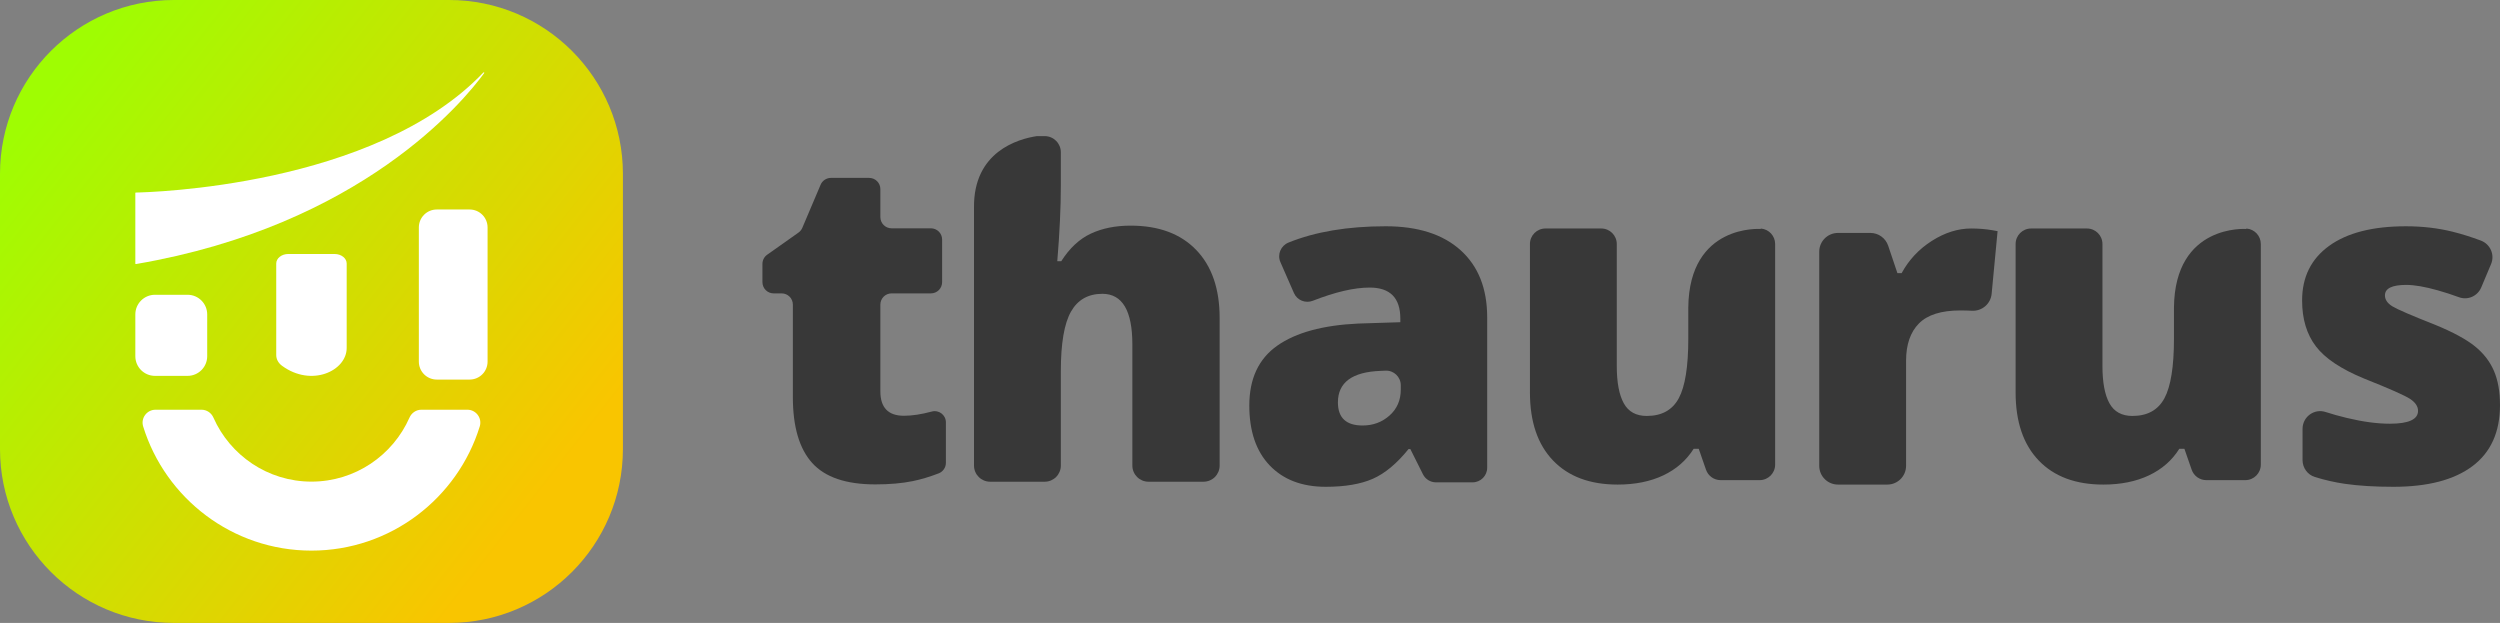 <?xml version="1.0" encoding="UTF-8"?>
<!DOCTYPE svg PUBLIC "-//W3C//DTD SVG 1.1//EN" "http://www.w3.org/Graphics/SVG/1.1/DTD/svg11.dtd">
<!-- Creator: CorelDRAW 2020 (64 Bit) -->
<svg xmlns="http://www.w3.org/2000/svg" xml:space="preserve" width="170.539mm" height="42.493mm" version="1.1" style="shape-rendering:geometricPrecision; text-rendering:geometricPrecision; image-rendering:optimizeQuality; fill-rule:evenodd; clip-rule:evenodd"
viewBox="0 0 74756.46 18626.89"
 xmlns:xlink="http://www.w3.org/1999/xlink"
 xmlns:xodm="http://www.corel.com/coreldraw/odm/2003">
 <rect x="0" y="0" width="74756.46" height="18626.89" fill="#808080" stroke="none"/>
 <defs>
  <style type="text/css">
   <![CDATA[
    .fil0 {fill:#383838;fill-rule:nonzero}
    .fil2 {fill:white;fill-rule:nonzero}
    .fil1 {fill:url(#id0)}
   ]]>
  </style>
  <linearGradient id="id0" gradientUnits="userSpaceOnUse" x1="1245.24" y1="3004.35" x2="17381.64" y2="15622.74">
   <stop offset="0" style="stop-opacity:1; stop-color:#9FFD02"/>
   <stop offset="0.929" style="stop-opacity:1; stop-color:#F9C500"/>
   <stop offset="1" style="stop-opacity:1; stop-color:#F9C500"/>
  </linearGradient>
 </defs>
 <g id="circulos">
  <path class="fil0" d="M27029.43 12432.25c244.16,0 521.9,-41.91 833.22,-126.2 212.29,-57.51 422,102.4 422,322.58l0 1212.09c0,139.31 -86.93,263.67 -216.81,314.08 -271.38,104.68 -532.29,182.62 -782.81,233.34 -316.54,64.18 -687.38,96.35 -1112.32,96.35 -872.32,0 -1500.97,-213.57 -1886.15,-640.83 -385.36,-427.26 -577.93,-1083.74 -577.93,-1969.22l0 -2766.67c0,-184.99 -149.83,-334.95 -334.77,-334.95l-240.17 0c-184.94,0 -334.77,-149.87 -334.77,-334.81l0 -547.72c0,-108.76 52.56,-210.63 141.46,-273.58l936.24 -661.7c50.85,-35.9 90.61,-85.39 114.89,-142.77l547.11 -1288.94c52.43,-123.7 173.98,-203.97 308.34,-203.97l1143.58 0c184.99,0 334.81,150 334.81,334.81l0 838c0,184.81 150,334.81 334.81,334.81l1176.81 0c184.81,0 334.81,149.96 334.81,334.77l0 1276.27c0,184.94 -150,334.81 -334.81,334.81l-1176.81 0c-184.81,0 -334.81,149.96 -334.81,334.95l0 2593.96c0,487.1 234.74,730.52 704.08,730.52z"/>
  <path class="fil0" d="M40744.52 12723.4c314.39,0 583.32,-99.59 806.92,-298.91 223.6,-199.19 335.43,-458.21 335.43,-776.94l0 -126.82c0,-249.55 -208,-448.44 -457.16,-437.3l-140.71 6.36c-854.4,30.9 -1281.83,345.16 -1281.83,942.81 0,460.71 245.92,690.8 737.36,690.8zm2196.5 1700.29c-165.74,0 -317.32,-93.72 -391.36,-242.02l-377.34 -754.19 -53.04 0c-349.81,433.75 -706.28,730.39 -1069.19,889.95 -363.09,159.3 -832.43,239.08 -1408.04,239.08 -708.38,0 -1266.36,-212.6 -1673.68,-637.72 -407.32,-424.98 -610.98,-1022.68 -610.98,-1793.09 0,-801.35 278.84,-1397.95 836.77,-1789.8 557.94,-392.02 1365.95,-612.07 2424.14,-660.95l1255.23 -39.89 0 -106.08c0,-619.96 -305.58,-929.88 -916.55,-929.88 -461.59,0 -1028.2,131.59 -1699.67,394.47 -220.36,86.31 -469.65,-13.28 -564.73,-230.09l-405.48 -925.98c-99.9,-228.12 11.62,-490.69 242.63,-584.11 802.89,-324.86 1771.43,-487.27 2905.54,-487.27 965.12,0 1712.39,238.95 2241.39,717.23 529.18,478.16 793.77,1146.69 793.77,2005.69l0 4496.85c0,241.84 -195.94,437.78 -437.61,437.78l-1091.81 0z"/>
  <path class="fil0" d="M58942.7 6832.54c225.75,0 440.41,17.62 644.21,53.04l146.02 26.56 -177.53 1873.35c-28.62,300.75 -289.05,523 -590.59,506.43 -106.87,-5.87 -222.68,-8.64 -347.48,-8.64 -567.05,0 -978.89,129.4 -1235.41,388.29 -256.88,259.02 -385.23,632.19 -385.23,1119.29l0 3138.44c0,309.74 -250.96,560.74 -560.74,560.74l-1475.28 0c-309.74,0 -560.7,-251 -560.7,-560.74l0 -6403.39c0,-309.61 250.96,-560.74 560.7,-560.74l969.33 0c240.44,0 454.31,153.73 531.15,381.67l276.51 820.51 126.33 0c216.68,-398.33 519.01,-720.48 906.38,-966.35 387.5,-245.7 777.99,-368.48 1172.33,-368.48z"/>
  <path class="fil0" d="M74756.46 12112.38c0,806 -274.5,1414.66 -823.49,1826.49 -549.13,411.79 -1337.33,617.64 -2364.31,617.64 -557.94,0 -1042.76,-30.03 -1454.72,-89.73 -292.86,-42.52 -590.42,-110.25 -892.27,-203.18 -220.36,-67.9 -369.44,-274.32 -369.44,-504.9l0 -935.45c0,-357.21 346.87,-613.78 686.94,-504.11 204.4,66.19 417.05,125.54 638.02,178.45 480.3,115.2 908.66,172.58 1285.08,172.58 562.28,0 843.39,-128.35 843.39,-385.05 0,-132.87 -78.38,-251.31 -235.66,-355.37 -157.28,-104.07 -614.4,-306.5 -1371.35,-607.6 -690.8,-283.31 -1173.56,-605.41 -1448.06,-966.35 -274.5,-360.77 -411.66,-817.88 -411.66,-1371.52 0,-699.61 269.98,-1244.09 810.3,-1633.79 540.01,-389.7 1303.8,-584.37 2291.19,-584.37 495.91,0 961.88,54.09 1398.13,162.5 274.94,68.69 556.71,156.84 845.1,264.9 282.69,105.95 422.92,424.2 305.88,702.24l-294.31 699.92c-109.02,259.33 -402.5,389.7 -666.34,291.81 -204.45,-75.79 -415.03,-144.31 -632.02,-205.37 -385.23,-108.58 -699.57,-162.67 -943.16,-162.67 -424.94,0 -637.59,103.89 -637.59,312.06 0,128.48 74.08,237.98 222.55,328.77 148.12,90.78 576.65,275.55 1285.21,554.52 526.73,216.99 919.67,429.46 1178.82,637.59 259.02,208.17 449.27,452.82 571.09,733.94 121.56,281.29 182.66,623.38 182.66,1026.06z"/>
  <path class="fil0" d="M52657.19 6834.47c-10.52,8.07 -16.83,12.54 -16.83,12.54 0,0 -2128.34,-154.65 -2155.87,2343.13l0 936.5c0,836.77 -95.25,1431.23 -285.46,1783.18 -190.51,352.13 -509.24,527.95 -956.44,527.95 -318.9,0 -548.07,-126.03 -687.38,-378.56 -139.66,-252.4 -209.27,-624.3 -209.27,-1115.74l0 -3647.68c0,-255.78 -207.52,-463.34 -463.43,-463.34l-1669.82 0c-255.95,0 -463.47,207.56 -463.47,463.34l0 4438.03c0,876.84 229.96,1555.24 690.63,2035.72 460.36,480.3 1104.61,720.48 1932.7,720.48 522.25,0 977.35,-91.88 1364.73,-275.59 387.37,-183.71 689.53,-448.3 906.65,-793.6l152.81 0 217.25 625.05c64.66,186.52 240.48,311.32 437.65,311.32l1166.28 0c255.78,0 463.34,-207.39 463.34,-463.47l0 -6597.93c0,-242.5 -186.52,-441.2 -424.06,-461.32z"/>
  <path class="fil0" d="M67179.9 6834.47c-10.65,8.07 -17.01,12.54 -17.01,12.54 0,0 -2128.3,-154.65 -2155.69,2343.13l0 936.5c0,836.77 -95.43,1431.23 -285.46,1783.18 -190.68,352.13 -509.41,527.95 -956.44,527.95 -318.9,0 -548.07,-126.03 -687.56,-378.56 -139.48,-252.4 -209.09,-624.3 -209.09,-1115.74l0 -3647.68c0,-255.78 -207.52,-463.34 -463.43,-463.34l-1670 0c-255.91,0 -463.43,207.56 -463.43,463.34l0 4438.03c0,876.84 230.09,1555.24 690.76,2035.72 460.36,480.3 1104.61,720.48 1932.7,720.48 522.25,0 977.35,-91.88 1364.55,-275.59 387.55,-183.71 689.71,-448.3 906.69,-793.6l152.94 0 217.12 625.05c64.79,186.52 240.44,311.32 437.78,311.32l1166.15 0c255.91,0 463.47,-207.39 463.47,-463.47l0 -6597.93c0,-242.5 -186.52,-441.2 -424.06,-461.32z"/>
  <path class="fil0" d="M35769.86 7474.2c-467.2,-484.95 -1121.48,-727.27 -1962.55,-727.27 -451.55,0 -847.91,79.78 -1188.9,239.03 -341,159.47 -635.26,433.93 -883.28,823.62l-119.54 0c70.79,-850.06 106.21,-1607.31 106.21,-2271.51l0 -985.07c0,-266.43 -216.02,-482.63 -482.63,-482.63l-235.66 0c-552.55,83.51 -1896.41,458.83 -1878.43,2136.84l0 7714.59c0,266.61 216.02,482.63 482.45,482.63l1631.64 0c266.61,0 482.63,-216.02 482.63,-482.63l0 -2824.71c0,-827.92 100.82,-1420.22 302.16,-1776.65 201.51,-356.29 514.67,-534.75 939.79,-534.75 597.83,0 896.61,504.9 896.61,1514.25l0 3621.86c0,266.61 216.2,482.63 482.63,482.63l1644.92 0c266.61,0 482.5,-216.02 482.5,-482.63l0 -4412.08c0,-872.32 -233.38,-1550.77 -700.53,-2035.54z"/>
  <path class="fil1" d="M13426.61 0l-8226.63 0c-2872.01,0 -5199.97,2328.1 -5199.97,5199.97l0 8226.94c0,2871.83 2327.97,5199.97 5199.97,5199.97l0 0 8226.63 0c2872.01,0 5200.11,-2328.14 5200.11,-5199.97l0 0 0 -8226.94c0,-2871.88 -2328.1,-5199.97 -5200.11,-5199.97z"/>
  <path class="fil2" d="M14043.33 11350.21l-982.61 0c-296.28,0 -536.28,-240.17 -536.28,-536.46l0 -4012.82c0,-296.28 240,-536.59 536.28,-536.59l982.61 0c296.28,0 536.46,240.31 536.46,536.59l0 4012.82c0,296.28 -240.17,536.46 -536.46,536.46z"/>
  <path class="fil2" d="M5608.26 11239.35l-973.76 0c-324.6,0 -587.79,-263.06 -587.79,-587.66l0 -1249.66c0,-324.43 263.19,-587.61 587.79,-587.61l973.76 0c324.6,0 587.66,263.19 587.66,587.61l0 1249.66c0,324.6 -263.06,587.66 -587.66,587.66z"/>
  <path class="fil2" d="M10007.4 7594.83l-1388.22 0c-197.48,0 -359.23,128.04 -359.23,284.54l0 549.48 0 813.1 0 1374.77c0,120.46 60.01,237.68 171.66,319.65 884.55,649.95 1935.03,151.98 1935.03,-530.89l0 -1163.52 0 -813.1 0 -549.48c0,-156.49 -161.75,-284.54 -359.23,-284.54z"/>
  <path class="fil2" d="M4060.96 5757.43c350.11,-5.87 7130.05,-165.3 10394.51,-3590.47 12.84,-13.46 33.88,3.73 22.88,18.54 -620.71,850.71 -3671.65,4558.71 -10414.02,5710.48 -8.94,1.53 -17.62,-5.57 -17.62,-14.86l0 -2108.7c0,-8.2 6.05,-14.82 14.25,-14.99z"/>
  <path class="fil2" d="M12599.92 12251.6c-154.78,0 -292.29,93.41 -354.76,235.09 -496.87,1126.39 -1623.58,1914.91 -2931.84,1914.91 -1308.27,0 -2434.97,-788.51 -2931.84,-1914.91 -62.47,-141.68 -199.98,-235.09 -354.76,-235.09l-1376.17 0c-259.64,0 -446.6,251.79 -369.88,499.81 664.33,2148.29 2669.09,3713.43 5032.65,3713.43 2363.56,0 4368.33,-1565.14 5032.65,-3713.43 76.71,-248.02 -110.25,-499.81 -369.88,-499.81l-1376.17 0z"/>
 </g>
</svg>
